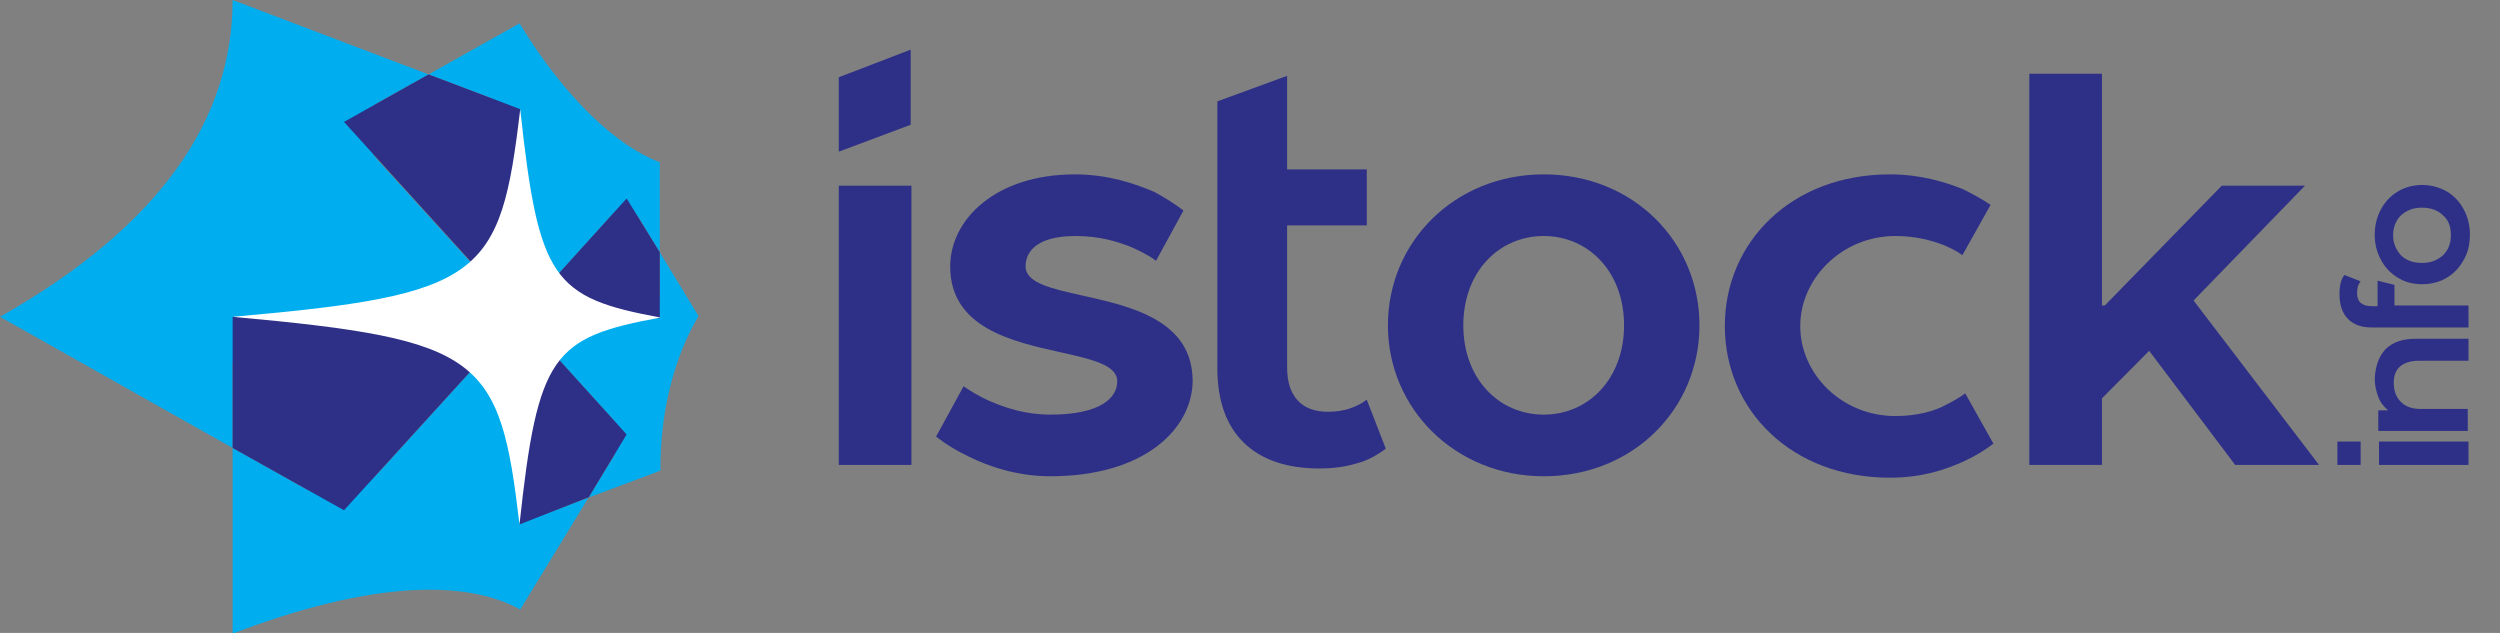 <svg width="79" height="20" viewBox="0 0 79 20" fill="none" xmlns="http://www.w3.org/2000/svg">
  <rect x="0" y="0" width="79" height="20" fill="#808080" stroke="none"/>
  <g clip-path="url(#clip0_13615_292)">
    <path d="M16.438 10.011L11.939 5.062C11.36 4.412 11.36 3.583 11.939 3.247L13.543 2.352L7.35 0C7.35 3.74 5.101 7.122 0 10.011L7.35 14.155V11.556C7.35 10.706 8.286 10.011 9.333 10.011H16.438Z" fill="#00AEEF"/>
    <path d="M16.439 4.457V9.989L19.379 6.741C19.624 6.473 20.002 6.562 20.225 6.943L20.849 7.973V5.129C19.49 4.614 17.864 3.113 16.416 0.739L13.543 2.352L15.436 3.068C16.015 3.292 16.439 3.897 16.439 4.457Z" fill="#00AEEF"/>
    <path d="M16.438 9.989V3.449L13.543 2.352L10.87 3.852L16.438 9.989Z" fill="#2E3087"/>
    <path d="M22.074 9.989L20.849 7.973V9.227C20.849 9.653 20.626 9.989 20.314 9.989H16.416L19.378 13.259C19.624 13.527 19.624 14.043 19.378 14.446L18.599 15.722L20.871 14.871C20.849 13.035 21.316 11.243 22.074 9.989Z" fill="#00AEEF"/>
    <path d="M16.438 9.989L20.849 10.056V7.973L19.802 6.271L16.438 9.989Z" fill="#2E3087"/>
    <path d="M16.439 15.543V10.011L11.961 14.938C11.382 15.588 10.358 15.834 9.667 15.454L7.351 14.155V20.022C11.694 18.365 14.701 18.298 16.439 19.261L18.599 15.722L17.307 16.215C16.839 16.394 16.439 16.103 16.439 15.543Z" fill="#00AEEF"/>
    <path d="M16.438 10.011L16.416 16.573L18.577 15.722H18.599L19.802 13.729L16.438 10.011Z" fill="#2E3087"/>
    <path d="M16.439 10.011H7.351V14.155L10.87 16.125L16.439 10.011Z" fill="#2E3087"/>
    <path d="M7.351 10.011C15.258 9.317 15.815 8.757 16.439 3.449C17.018 8.824 17.463 9.407 20.871 10.034C17.463 10.661 16.995 11.198 16.416 16.573C15.793 11.265 15.236 10.728 7.351 10.011Z" fill="white"/>
    <path d="M26.506 4.793L28.778 3.942V1.568L26.506 2.441V4.793Z" fill="#2E3087"/>
    <path d="M66.422 12.587V14.692H64.127V2.329H66.422V9.653H66.511L70.208 5.868H72.837L69.317 9.496L73.282 14.692H70.632L67.914 11.086L66.422 12.587Z" fill="#2E3087"/>
    <path d="M43.791 14.177C43.524 14.379 43.212 14.558 42.856 14.647C42.477 14.759 42.098 14.804 41.697 14.804C40.673 14.804 39.871 14.535 39.314 13.998C38.757 13.46 38.468 12.676 38.468 11.624V3.203L40.673 2.396V5.353H43.19V7.122H40.673V11.601C40.673 12.072 40.784 12.408 41.007 12.654C41.23 12.9 41.564 13.012 41.965 13.012C42.455 13.012 42.856 12.878 43.19 12.632L43.791 14.177Z" fill="#2E3087"/>
    <path d="M30.605 14.423C31.229 14.737 32.142 15.05 33.189 15.05C36.173 15.05 37.666 13.55 37.688 12.049C37.688 10.116 35.736 9.681 34.206 9.34C33.22 9.12 32.409 8.939 32.409 8.421C32.409 7.884 32.855 7.458 33.99 7.458C34.748 7.458 35.349 7.637 35.817 7.839C36.062 7.951 36.329 8.085 36.53 8.242L37.398 6.652C37.131 6.45 36.819 6.249 36.485 6.069C35.862 5.801 35.015 5.51 33.968 5.51C31.451 5.51 30.026 6.943 30.026 8.421C30.026 10.355 31.977 10.79 33.508 11.131C34.494 11.351 35.305 11.531 35.305 12.049C35.305 12.565 34.792 13.102 33.189 13.102C32.387 13.102 31.741 12.878 31.229 12.654C30.939 12.52 30.672 12.363 30.449 12.206L29.58 13.796C29.892 14.043 30.226 14.244 30.605 14.423Z" fill="#2E3087"/>
    <path fill-rule="evenodd" clip-rule="evenodd" d="M77.314 8.779C77.537 8.645 77.715 8.466 77.849 8.22C77.982 7.996 78.049 7.727 78.049 7.413C78.049 7.122 77.982 6.853 77.849 6.607C77.715 6.361 77.537 6.181 77.314 6.047C77.069 5.913 76.824 5.845 76.534 5.845C76.267 5.845 76 5.913 75.777 6.047C75.554 6.181 75.376 6.361 75.242 6.607C75.109 6.853 75.042 7.122 75.042 7.413C75.042 7.727 75.109 7.973 75.242 8.22C75.376 8.466 75.554 8.645 75.777 8.779C76 8.914 76.245 8.981 76.534 8.981C76.824 8.981 77.091 8.914 77.314 8.779ZM76.534 6.562C76.824 6.562 77.047 6.652 77.203 6.809C77.381 6.965 77.448 7.167 77.448 7.436C77.448 7.704 77.358 7.906 77.203 8.063C77.024 8.22 76.824 8.309 76.534 8.309C76.245 8.309 76.022 8.22 75.866 8.063C75.71 7.884 75.621 7.682 75.621 7.436C75.621 7.189 75.71 6.965 75.866 6.809C76.044 6.652 76.245 6.562 76.534 6.562Z" fill="#2E3087"/>
    <path d="M74.953 9.675H75.131V8.869L75.665 9.003V9.653H78.004V10.347H74.93C74.619 10.347 74.374 10.258 74.195 10.078C74.017 9.899 73.928 9.63 73.928 9.295C73.928 9.026 73.973 8.824 74.084 8.69L74.596 8.891C74.507 9.003 74.485 9.115 74.485 9.272C74.485 9.541 74.641 9.675 74.953 9.675Z" fill="#2E3087"/>
    <path d="M76.334 10.705C75.911 10.705 75.599 10.817 75.376 11.041C75.176 11.265 75.064 11.556 75.042 11.96C75.042 12.184 75.087 12.363 75.153 12.542C75.22 12.721 75.332 12.855 75.465 12.967H75.153V13.617H77.982V12.923H76.512C76.222 12.923 76.022 12.855 75.866 12.699C75.71 12.542 75.643 12.34 75.643 12.094C75.643 11.87 75.71 11.691 75.844 11.579C75.977 11.467 76.178 11.4 76.423 11.4H78.004V10.705H76.334Z" fill="#2E3087"/>
    <path d="M75.176 13.953H78.004V14.692H75.176V13.953Z" fill="#2E3087"/>
    <path d="M28.801 5.868H26.506V14.692H28.801V5.868Z" fill="#2E3087"/>
    <path fill-rule="evenodd" clip-rule="evenodd" d="M53.703 10.28C53.703 7.637 51.609 5.51 48.781 5.51C45.974 5.51 43.858 7.637 43.858 10.28C43.858 12.923 45.996 15.05 48.781 15.05C51.609 15.05 53.703 12.923 53.703 10.28ZM46.241 10.28C46.241 8.578 47.377 7.458 48.781 7.458C50.184 7.458 51.32 8.578 51.32 10.28C51.32 11.982 50.184 13.102 48.781 13.102C47.377 13.102 46.241 11.982 46.241 10.28Z" fill="#2E3087"/>
    <path d="M62.992 14.02C62.724 14.222 62.435 14.401 62.101 14.558C61.477 14.849 60.72 15.095 59.717 15.095C56.621 15.095 54.505 12.968 54.505 10.302C54.505 7.637 56.621 5.51 59.717 5.51C60.697 5.51 61.477 5.756 62.034 5.98C62.346 6.137 62.635 6.293 62.903 6.473L62.011 8.063C61.833 7.928 61.633 7.839 61.432 7.749C61.031 7.592 60.519 7.458 59.895 7.458C58.203 7.458 56.888 8.802 56.888 10.302C56.888 11.825 58.203 13.147 59.895 13.147C60.586 13.147 61.143 12.99 61.499 12.788C61.722 12.676 61.922 12.565 62.101 12.43L62.992 14.02Z" fill="#2E3087"/>
    <path d="M73.861 13.953H74.596V14.692H73.861V13.953Z" fill="#2E3087"/>
  </g>
  <defs>
    <clipPath id="clip0_13615_292">
      <rect width="78.049" height="20" fill="white"/>
    </clipPath>
  </defs>
</svg>
